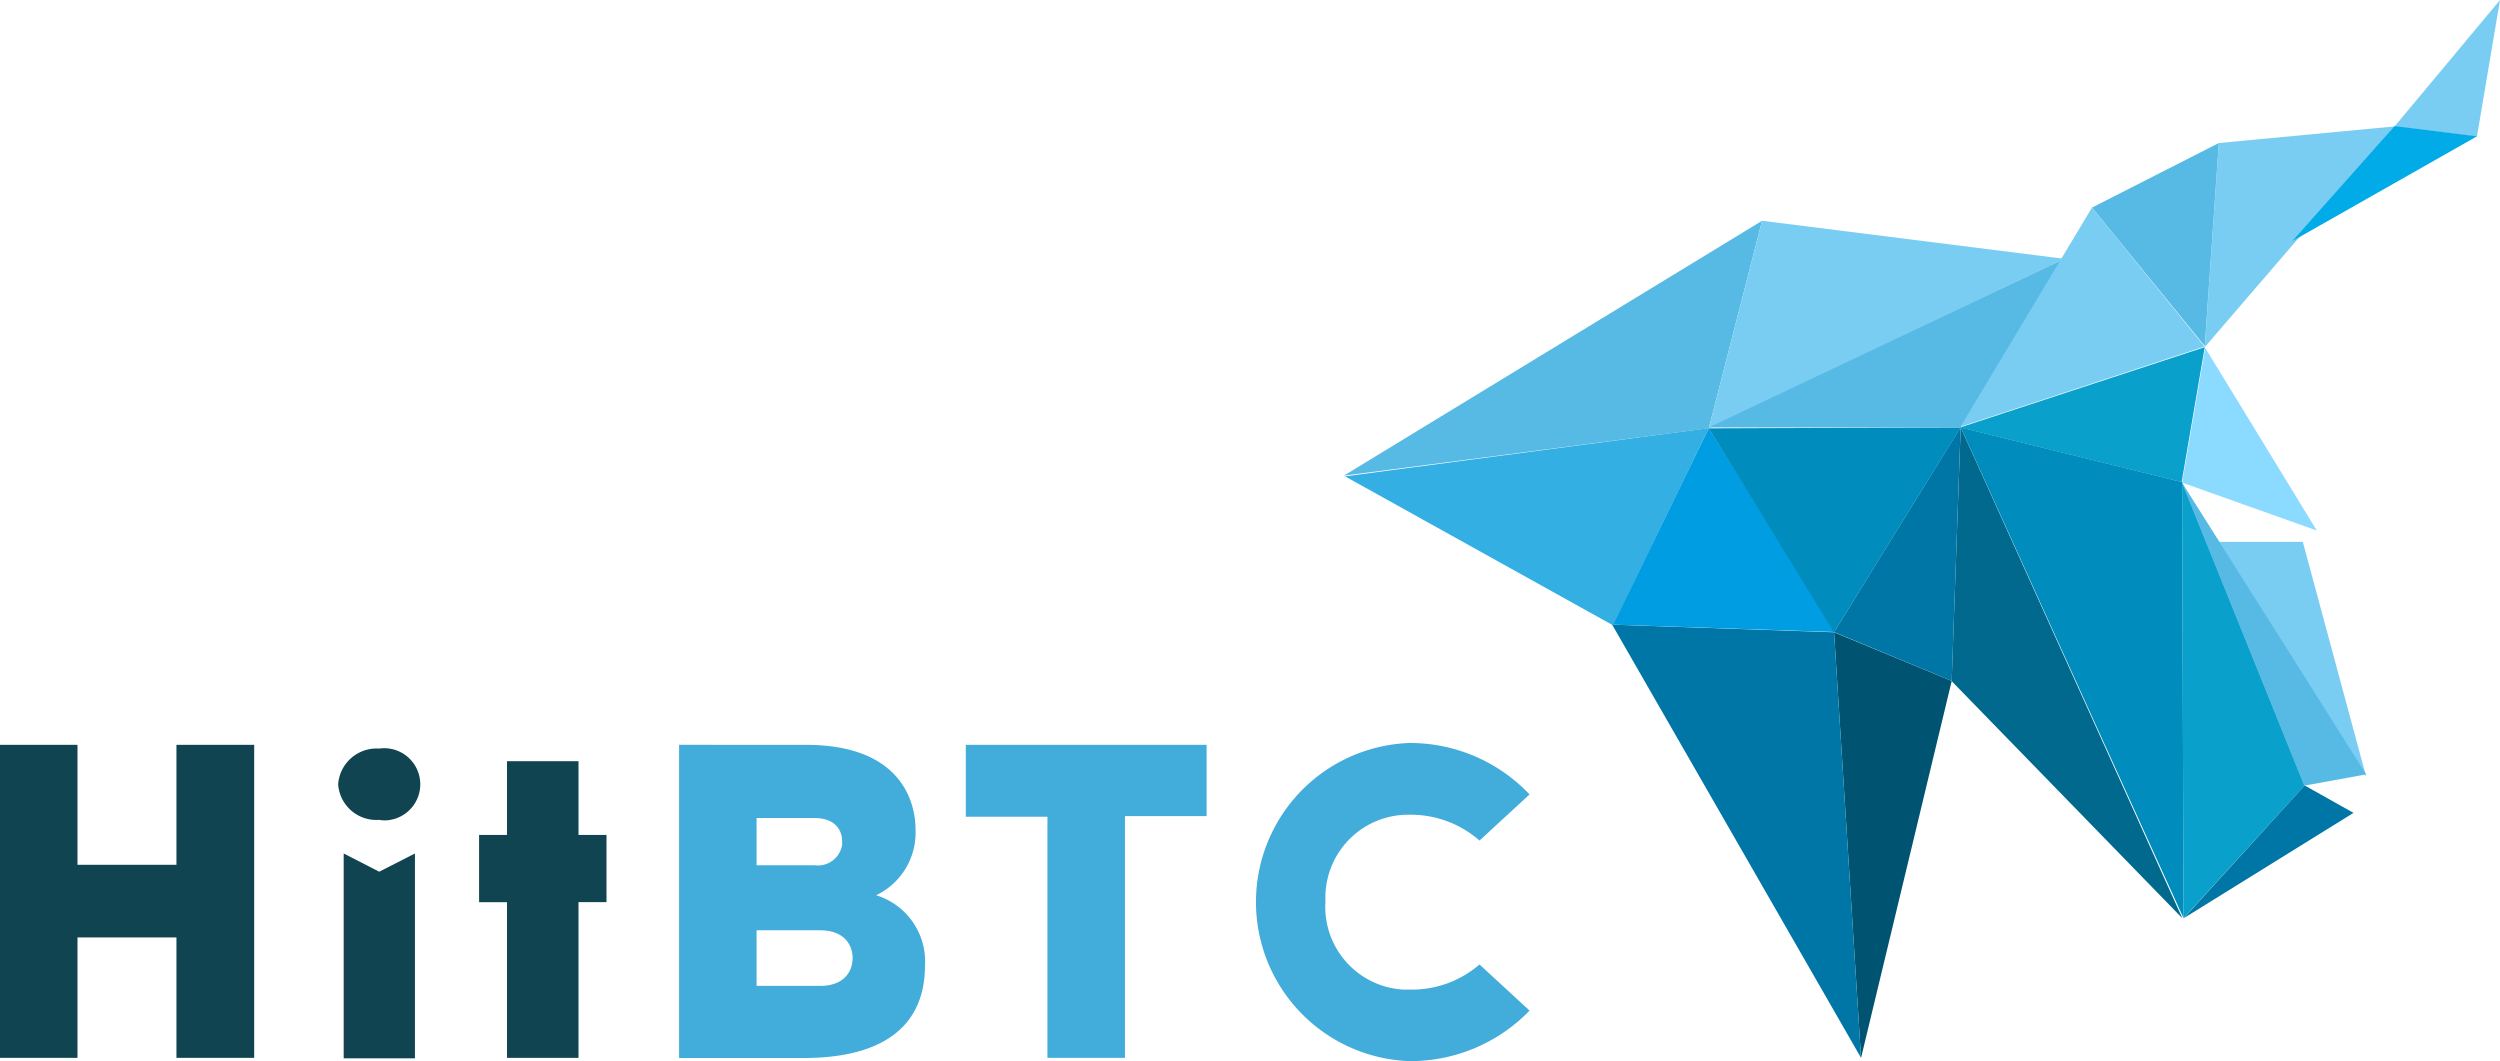 <?xml version="1.0" encoding="UTF-8"?>
<svg xmlns="http://www.w3.org/2000/svg" width="122.045" height="51.801" viewBox="0 0 122.045 51.801">
  <g id="hitbtc" transform="translate(-309.811 -5412)">
    <path id="Path_31601" data-name="Path 31601" d="M100.486,9.57,97.885,19.7,80.07,22.013Z" transform="translate(295.346 5413.207)" fill="#57bae5"></path>
    <path id="Path_31602" data-name="Path 31602" d="M102.638,48.186l4.426-18.4L101.32,27.41Z" transform="translate(298.026 5415.456)" fill="#005472"></path>
    <path id="Path_31603" data-name="Path 31603" d="M97.878,18.56l-4.673,9.628L80.12,20.914Z" transform="translate(295.352 5414.34)" fill="#34afe4"></path>
    <path id="Path_31604" data-name="Path 31604" d="M103.851,48.228l-1.318-20.776L91.7,27.08Z" transform="translate(296.813 5415.415)" fill="#0076a7"></path>
    <path id="Path_31605" data-name="Path 31605" d="M96.413,18.56l6.171,9.955-10.844-.36Z" transform="translate(296.818 5414.34)" fill="#009de2"></path>
    <path id="Path_31606" data-name="Path 31606" d="M98.491,9.57l14.752,1.858L95.89,19.7Z" transform="translate(297.341 5413.207)" fill="#7acdf2"></path>
    <path id="Path_31607" data-name="Path 31607" d="M126.658,5.48,117.39,16.257l.687-9.966Z" transform="translate(300.052 5412.691)" fill="#7acdf2"></path>
    <path id="Path_31608" data-name="Path 31608" d="M130.766,0,125.62,6.171l4.02.5Z" transform="translate(301.09 5412)" fill="#7acdf2"></path>
    <path id="Path_31609" data-name="Path 31609" d="M121.19,11.078,130.2,5.965l-4.02-.5Z" transform="translate(300.531 5412.69)" fill="#00abe7"></path>
    <path id="Path_31610" data-name="Path 31610" d="M107.063,30.907,107.5,18.52l-6.182,10Z" transform="translate(298.026 5414.335)" fill="#0076a7"></path>
    <path id="Path_31611" data-name="Path 31611" d="M108.187,18.53,102,28.53,95.89,18.575Z" transform="translate(297.341 5414.336)" fill="#008dbe"></path>
    <path id="Path_31612" data-name="Path 31612" d="M113.243,11.22l-5.056,8.232H95.89Z" transform="translate(297.341 5413.415)" fill="#57bae5"></path>
    <path id="Path_31613" data-name="Path 31613" d="M106.859,18.53l-.439,12.387,11.261,11.576Z" transform="translate(298.669 5414.336)" fill="#00698d"></path>
    <path id="Path_31614" data-name="Path 31614" d="M122.39,35.708,116.41,20.9l.068,21.294Z" transform="translate(299.928 5414.635)" fill="#09a1cb"></path>
    <path id="Path_31615" data-name="Path 31615" d="M118.727,15.05,117.6,21.638l-10.81-2.669Z" transform="translate(298.715 5413.897)" fill="#09a1cb"></path>
    <path id="Path_31616" data-name="Path 31616" d="M122.986,24l-6.576-2.342,1.126-6.576Z" transform="translate(299.928 5413.901)" fill="#8bdaff"></path>
    <path id="Path_31617" data-name="Path 31617" d="M125.2,34.976,118,23.49h4.1Z" transform="translate(300.129 5414.962)" fill="#7acdf2"></path>
    <path id="Path_31618" data-name="Path 31618" d="M112.5,9.353l5.507,6.757.687-9.91Z" transform="translate(299.435 5412.782)" fill="#57bae5"></path>
    <path id="Path_31619" data-name="Path 31619" d="M117.62,21.2,106.81,18.53l10.878,23.952Z" transform="translate(298.718 5414.336)" fill="#008dbe"></path>
    <path id="Path_31620" data-name="Path 31620" d="M122.379,34.05l2.387,1.34-8.277,5.135Z" transform="translate(299.938 5416.293)" fill="#0076a7"></path>
    <path id="Path_31621" data-name="Path 31621" d="M125.4,35.168,116.39,20.9l5.98,14.819Z" transform="translate(299.926 5414.635)" fill="#57bae5"></path>
    <path id="Path_31622" data-name="Path 31622" d="M113.219,9,106.8,19.7l11.914-3.919Z" transform="translate(298.717 5413.135)" fill="#7acdf2"></path>
    <path id="Path_31623" data-name="Path 31623" d="M36.74,37.576l1.734.89,1.745-.89v10H36.74ZM36.47,34.2a1.881,1.881,0,0,1,2-1.745,1.762,1.762,0,0,1,.552,3.48,1.509,1.509,0,0,1-.552,0,1.869,1.869,0,0,1-2-1.734Z" transform="translate(289.849 5416.089)" fill="#114451"></path>
    <path id="Path_31624" data-name="Path 31624" d="M30.425,32.29v5.856H25.594V32.29H21.81V47.571h3.784V41.693h4.831v5.878H34.22V32.29Z" transform="translate(288 5416.071)" fill="#114451"></path>
    <path id="Path_31625" data-name="Path 31625" d="M47.433,47.482H43.943v-7.6H42.58V36.6h1.363V33h3.491v3.6H48.8V39.88H47.433Z" transform="translate(290.619 5416.161)" fill="#114451"></path>
    <path id="Path_31626" data-name="Path 31626" d="M55.034,44.058h3.1c1.2,0,1.588-.732,1.588-1.363s-.405-1.351-1.588-1.351h-3.1Zm0-5.889H57.86a1.2,1.2,0,0,0,1.351-1h0v-.18c0-.405-.225-1.126-1.363-1.126H55.034Zm2.41-5.878c4.617,0,5.349,2.748,5.349,4.133a3.378,3.378,0,0,1-1.926,3.209,3.378,3.378,0,0,1,2.387,3.446c0,2.4-1.385,4.5-5.946,4.5H51.25V32.29Z" transform="translate(291.712 5416.071)" fill="#42acdb"></path>
    <path id="Path_31627" data-name="Path 31627" d="M71.45,47.571H67.666V35.8H63.68V32.29H75.436v3.48H71.45Z" transform="translate(293.279 5416.071)" fill="#42acdb"></path>
    <path id="Path_31628" data-name="Path 31628" d="M89.615,34.721l-2.444,2.252a5.067,5.067,0,0,0-3.378-1.261,4.043,4.043,0,0,0-4.144,3.941h0v.327a4.043,4.043,0,0,0,3.795,4.268h.349a5.034,5.034,0,0,0,3.378-1.227l2.444,2.252a8.085,8.085,0,0,1-5.878,2.466,7.77,7.77,0,0,1,0-15.529,8.029,8.029,0,0,1,5.878,2.511Z" transform="translate(294.866 5416.062)" fill="#42acdb"></path>
  </g>
</svg>

